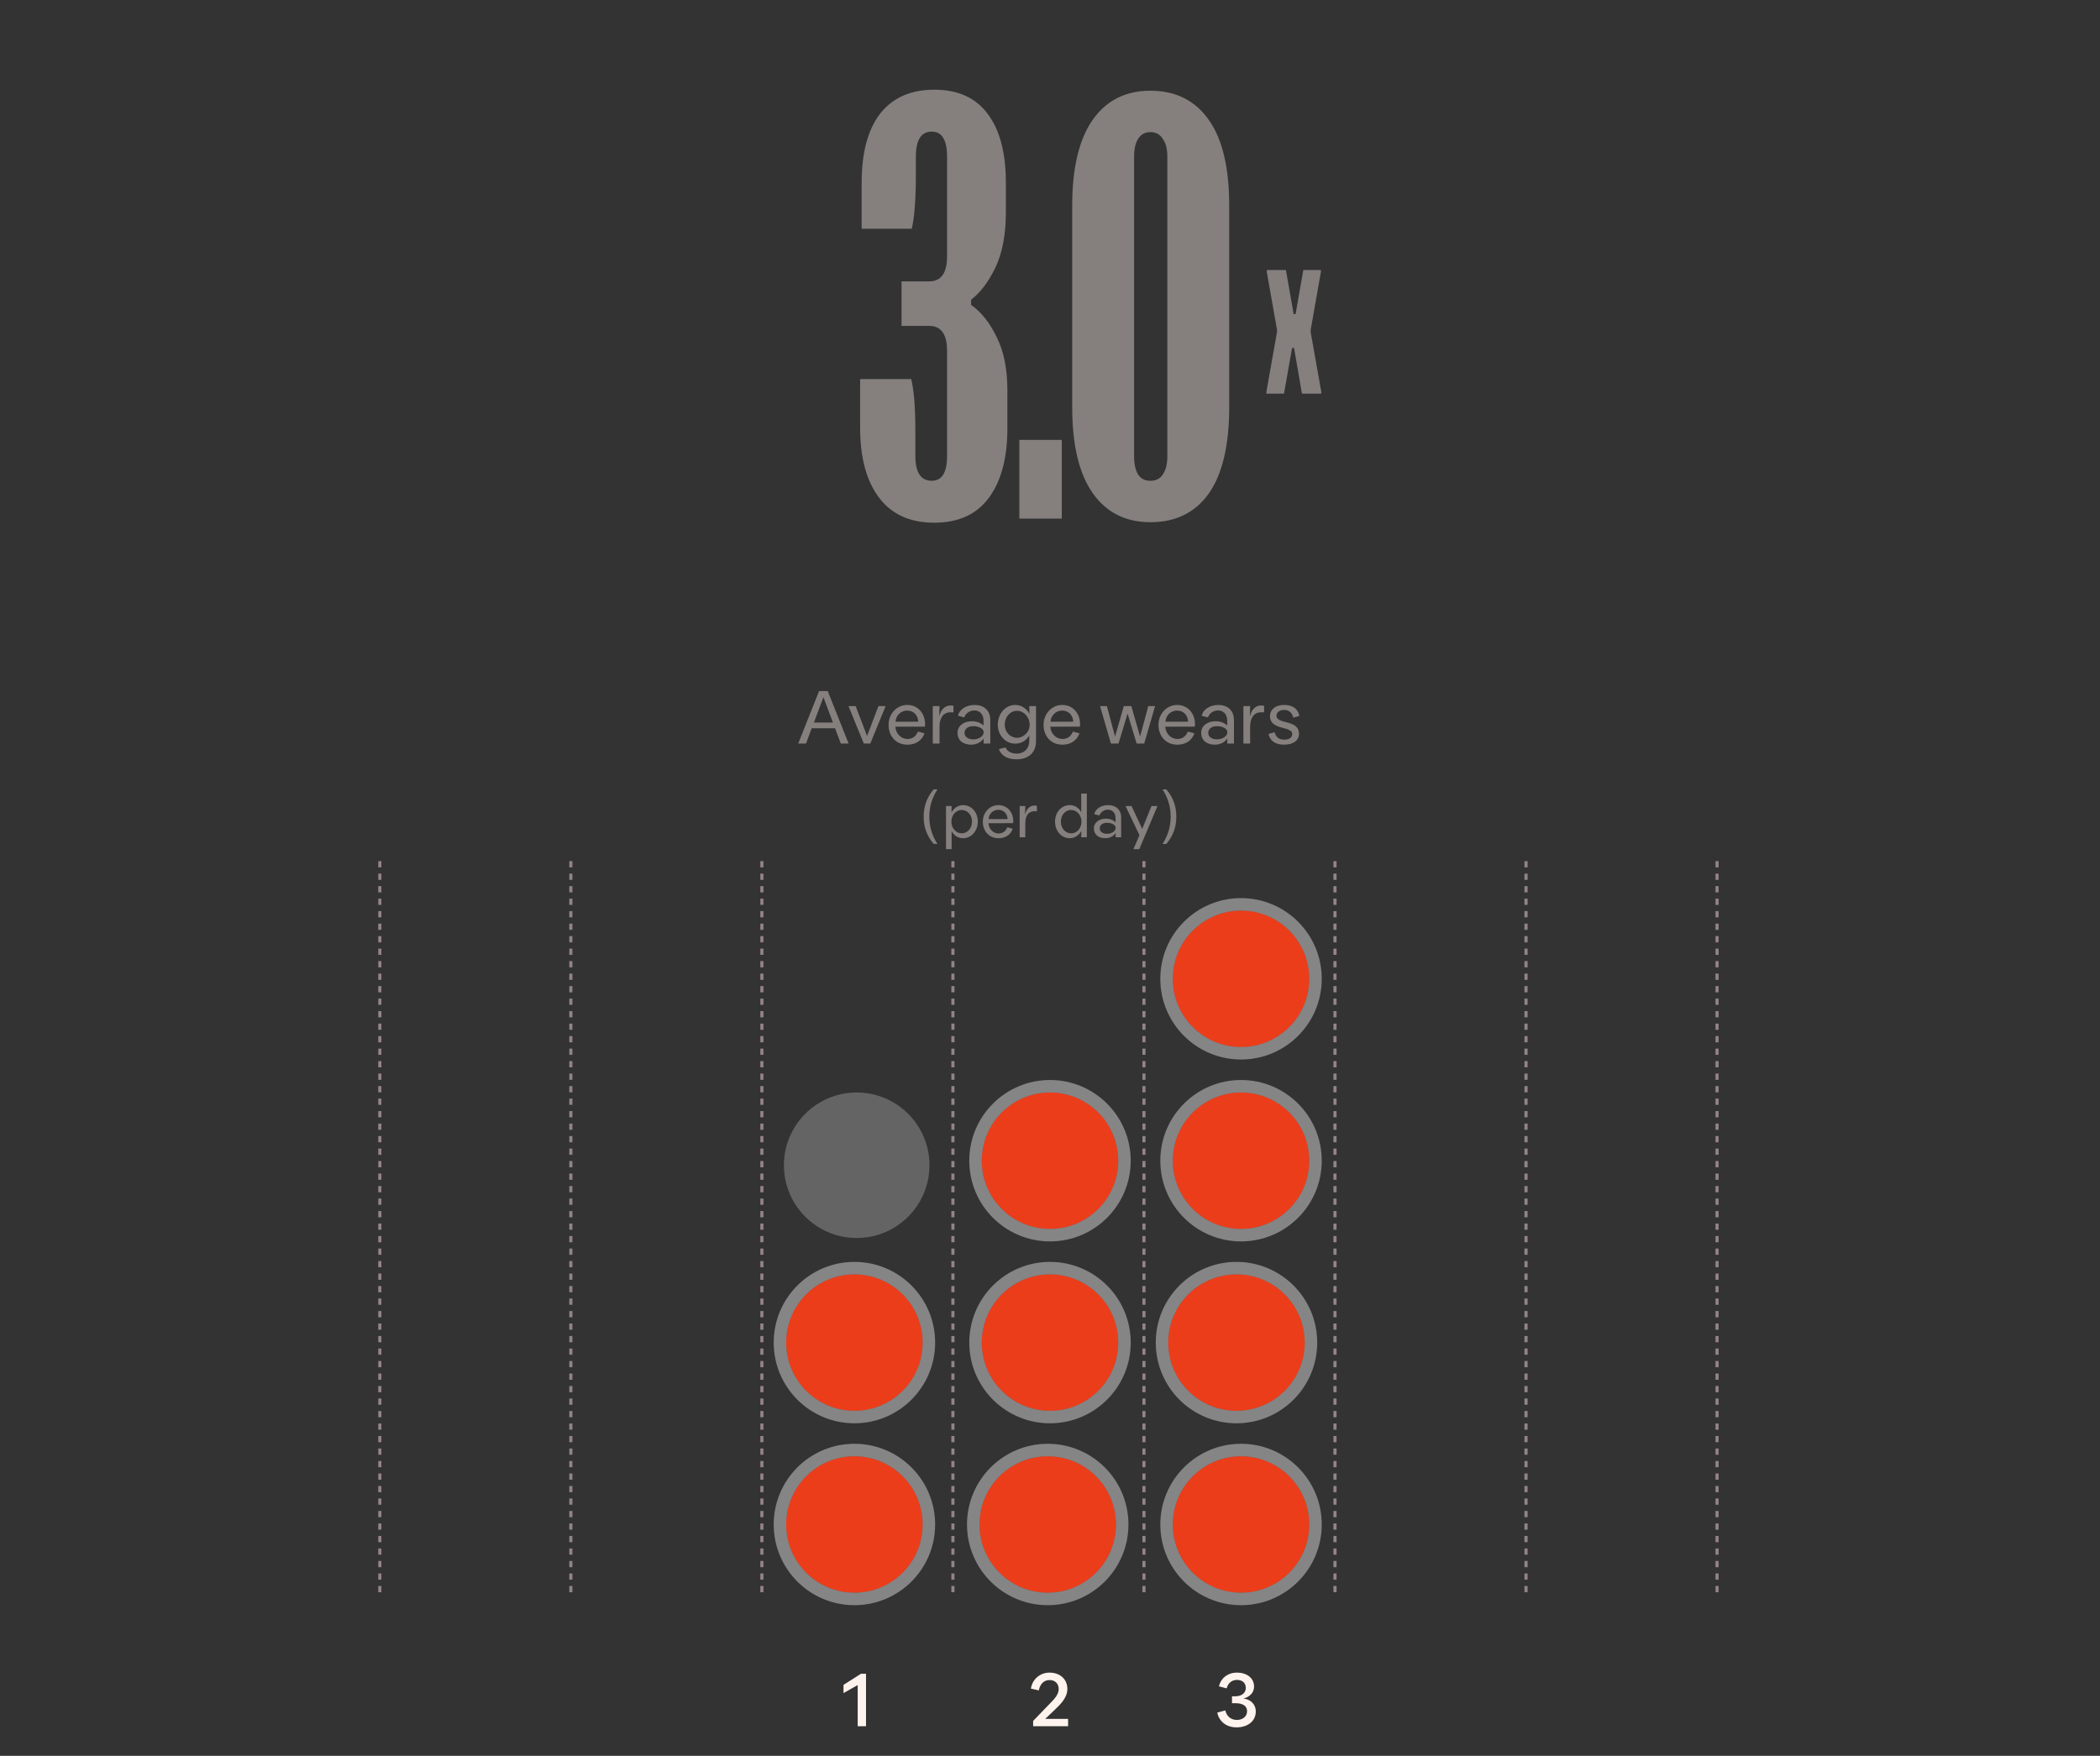 <svg width="336" height="281" viewBox="0 0 336 281" fill="none" xmlns="http://www.w3.org/2000/svg">
<rect x="0" y="0" width="336" height="281" fill="#333333" stroke="none"/>
<path d="M148.665 45.036C150.574 45.036 151.529 43.7 151.529 41.027V25.073C151.529 22.4 150.711 21.064 149.074 21.064C147.383 21.064 146.538 22.4 146.538 25.073V27.936C146.538 31.864 146.32 34.755 145.883 36.609H137.865V29.245C137.865 24.445 138.847 20.764 140.811 18.2C142.829 15.636 145.72 14.354 149.483 14.354C153.301 14.354 156.165 15.664 158.074 18.282C159.983 20.846 160.938 24.5 160.938 29.245V33.991C160.938 37.482 160.392 40.4 159.301 42.745C158.211 45.036 156.901 46.782 155.374 47.982V48.8C157.011 49.946 158.374 51.664 159.465 53.955C160.611 56.191 161.183 59.054 161.183 62.545V68.518C161.183 73.264 160.201 76.973 158.238 79.645C156.274 82.318 153.356 83.654 149.483 83.654C145.611 83.654 142.665 82.318 140.647 79.645C138.629 76.973 137.62 73.236 137.62 68.436V60.664H145.801C146.238 62.518 146.456 65.246 146.456 68.846V72.936C146.456 75.609 147.329 76.945 149.074 76.945C150.711 76.945 151.529 75.636 151.529 73.018V56.164C151.529 53.491 150.574 52.154 148.665 52.154H144.247V45.036H148.665ZM169.887 70.4V83H163.096V70.4H169.887ZM171.555 32.927C171.555 26.873 172.646 22.291 174.827 19.182C177.009 16.073 180.091 14.518 184.073 14.518C188.109 14.518 191.218 16.073 193.4 19.182C195.582 22.236 196.673 26.818 196.673 32.927V65.164C196.673 71.273 195.582 75.882 193.4 78.991C191.218 82.046 188.109 83.573 184.073 83.573C180.091 83.573 177.009 82.018 174.827 78.909C172.646 75.8 171.555 71.218 171.555 65.164V32.927ZM181.455 73.018C181.455 74.273 181.673 75.254 182.109 75.964C182.546 76.618 183.2 76.945 184.073 76.945C184.946 76.945 185.6 76.618 186.036 75.964C186.527 75.254 186.773 74.273 186.773 73.018V25.073C186.773 23.818 186.527 22.864 186.036 22.209C185.6 21.5 184.946 21.145 184.073 21.145C183.2 21.145 182.546 21.5 182.109 22.209C181.673 22.864 181.455 23.818 181.455 25.073V73.018Z" fill="#FFF3EE" fill-opacity="0.4"/>
<path d="M211.342 43.218V43.527L209.704 52.831V53.14L211.404 62.691V63H208.313L207.046 55.675H206.737L205.438 63H202.626V62.691L204.326 53.109V52.8L202.688 43.527V43.218H205.748L206.984 50.266H207.293L208.529 43.218H211.342Z" fill="#FFF3EE" fill-opacity="0.4"/>
<path d="M127.714 119L131.05 110.6H132.442L135.778 119H134.53L133.606 116.552H129.874L128.962 119H127.714ZM130.222 115.64H133.27L131.746 111.584L130.222 115.64ZM138.213 119L135.753 113H136.905L138.729 117.788L140.553 113H141.705L139.245 119H138.213ZM145.183 119.18C143.335 119.18 142.171 117.776 142.171 116.012C142.171 114.236 143.479 112.82 145.171 112.82C146.827 112.82 148.015 114.128 148.015 115.904C148.015 116.084 148.003 116.228 147.991 116.288L143.251 116.3C143.335 117.428 144.175 118.268 145.219 118.268C146.131 118.268 146.659 117.644 146.863 117.08L147.919 117.356C147.583 118.34 146.707 119.18 145.183 119.18ZM146.923 115.496C146.887 114.572 146.251 113.72 145.159 113.72C144.055 113.72 143.323 114.596 143.287 115.508L146.923 115.496ZM149.245 119V113H150.325L150.277 114.536H150.325C150.493 113.744 151.081 112.904 152.065 112.904C152.281 112.904 152.425 112.928 152.557 112.952V114.008L152.065 113.996C150.913 113.996 150.325 114.932 150.325 116.264V119H149.245ZM155.396 119.18C154.052 119.18 153.2 118.448 153.2 117.284C153.2 116.132 154.244 115.424 155.504 115.424C156.5 115.424 157.076 115.844 157.364 116.108V115.292C157.364 114.284 156.716 113.696 155.9 113.696C155.132 113.696 154.484 114.2 154.28 114.812L153.272 114.548C153.488 113.6 154.508 112.82 155.96 112.82C157.352 112.82 158.444 113.624 158.444 115.244V119H157.364L157.388 118.172C157.1 118.628 156.428 119.18 155.396 119.18ZM155.744 118.328C156.656 118.328 157.388 117.788 157.388 117.2C157.388 116.6 156.608 116.216 155.744 116.216C154.808 116.216 154.328 116.696 154.328 117.296C154.328 117.884 154.844 118.328 155.744 118.328ZM162.704 121.52C161.12 121.52 160.196 120.92 159.824 119.888L160.892 119.612C161.144 120.308 161.912 120.608 162.704 120.608C163.772 120.608 164.684 119.9 164.684 118.508V117.692C164.312 118.4 163.472 119.012 162.464 119.012C160.808 119.012 159.644 117.596 159.644 115.988C159.644 114.272 160.808 112.82 162.464 112.82C163.508 112.82 164.372 113.528 164.708 114.26L164.684 113H165.764V118.616C165.764 120.632 164.336 121.52 162.704 121.52ZM162.716 118.076C163.784 118.076 164.744 117.152 164.744 116C164.744 114.728 163.784 113.756 162.716 113.756C161.648 113.756 160.76 114.716 160.76 115.988C160.76 117.14 161.636 118.064 162.716 118.076ZM169.98 119.18C168.132 119.18 166.968 117.776 166.968 116.012C166.968 114.236 168.276 112.82 169.968 112.82C171.624 112.82 172.812 114.128 172.812 115.904C172.812 116.084 172.8 116.228 172.788 116.288L168.048 116.3C168.132 117.428 168.972 118.268 170.016 118.268C170.928 118.268 171.456 117.644 171.66 117.08L172.716 117.356C172.38 118.34 171.504 119.18 169.98 119.18ZM171.72 115.496C171.684 114.572 171.048 113.72 169.956 113.72C168.852 113.72 168.12 114.596 168.084 115.508L171.72 115.496ZM177.747 119L176.007 113H177.099L178.407 117.872L179.811 113H181.011L182.415 117.872L183.723 113H184.815L183.075 119H181.863L180.411 114.212L178.959 119H177.747ZM188.367 119.18C186.519 119.18 185.355 117.776 185.355 116.012C185.355 114.236 186.663 112.82 188.355 112.82C190.011 112.82 191.199 114.128 191.199 115.904C191.199 116.084 191.187 116.228 191.175 116.288L186.435 116.3C186.519 117.428 187.359 118.268 188.403 118.268C189.315 118.268 189.843 117.644 190.047 117.08L191.103 117.356C190.767 118.34 189.891 119.18 188.367 119.18ZM190.107 115.496C190.071 114.572 189.435 113.72 188.343 113.72C187.239 113.72 186.507 114.596 186.471 115.508L190.107 115.496ZM194.385 119.18C193.041 119.18 192.189 118.448 192.189 117.284C192.189 116.132 193.233 115.424 194.493 115.424C195.489 115.424 196.065 115.844 196.353 116.108V115.292C196.353 114.284 195.705 113.696 194.889 113.696C194.121 113.696 193.473 114.2 193.269 114.812L192.261 114.548C192.477 113.6 193.497 112.82 194.949 112.82C196.341 112.82 197.433 113.624 197.433 115.244V119H196.353L196.377 118.172C196.089 118.628 195.417 119.18 194.385 119.18ZM194.733 118.328C195.645 118.328 196.377 117.788 196.377 117.2C196.377 116.6 195.597 116.216 194.733 116.216C193.797 116.216 193.317 116.696 193.317 117.296C193.317 117.884 193.833 118.328 194.733 118.328ZM198.944 119V113H200.024L199.976 114.536H200.024C200.192 113.744 200.78 112.904 201.764 112.904C201.98 112.904 202.124 112.928 202.256 112.952V114.008L201.764 113.996C200.612 113.996 200.024 114.932 200.024 116.264V119H198.944ZM205.487 119.18C203.987 119.18 203.183 118.52 202.967 117.452L203.939 117.188C204.143 117.956 204.611 118.376 205.511 118.376C206.291 118.376 206.759 118.004 206.759 117.488C206.759 116.12 203.195 116.948 203.195 114.596C203.195 113.612 204.011 112.82 205.451 112.82C206.951 112.82 207.683 113.516 207.899 114.584L206.927 114.848C206.723 114.08 206.267 113.612 205.451 113.612C204.767 113.612 204.239 113.984 204.239 114.524C204.239 116 207.839 115.076 207.839 117.452C207.839 118.484 206.915 119.18 205.487 119.18Z" fill="#FFF3EE" fill-opacity="0.4"/>
<path d="M149.387 135.06C148.787 134.36 147.787 133.01 147.787 130.7C147.787 128.39 148.787 127.04 149.387 126.34H149.997C149.537 127.04 148.687 128.53 148.687 130.7C148.687 132.87 149.537 134.36 149.997 135.06H149.387ZM151.36 135.9V129H152.26L152.24 130.02C152.55 129.43 153.22 128.85 154.08 128.85C155.48 128.85 156.45 130.04 156.45 131.49C156.45 132.92 155.48 134.15 154.08 134.15C153.19 134.15 152.54 133.6 152.26 132.99V135.9H151.36ZM153.88 133.37C154.79 133.37 155.52 132.55 155.52 131.49C155.52 130.42 154.8 129.64 153.88 129.63C152.97 129.62 152.22 130.43 152.22 131.5C152.22 132.56 152.97 133.37 153.88 133.37ZM159.763 134.15C158.223 134.15 157.253 132.98 157.253 131.51C157.253 130.03 158.343 128.85 159.753 128.85C161.133 128.85 162.123 129.94 162.123 131.42C162.123 131.57 162.113 131.69 162.103 131.74L158.153 131.75C158.223 132.69 158.923 133.39 159.793 133.39C160.553 133.39 160.993 132.87 161.163 132.4L162.043 132.63C161.763 133.45 161.033 134.15 159.763 134.15ZM161.213 131.08C161.183 130.31 160.653 129.6 159.743 129.6C158.823 129.6 158.213 130.33 158.183 131.09L161.213 131.08ZM163.147 134V129H164.047L164.007 130.28H164.047C164.187 129.62 164.677 128.92 165.497 128.92C165.677 128.92 165.797 128.94 165.907 128.96V129.84L165.497 129.83C164.537 129.83 164.047 130.61 164.047 131.72V134H163.147ZM171.175 134.15C169.775 134.15 168.805 132.94 168.805 131.49C168.805 130.06 169.775 128.85 171.175 128.85C172.065 128.85 172.715 129.4 172.995 130.01V127H173.895V134H172.995L173.015 132.98C172.705 133.57 172.035 134.15 171.175 134.15ZM171.375 133.37C172.285 133.38 173.035 132.57 173.035 131.5C173.035 130.44 172.285 129.63 171.375 129.63C170.465 129.63 169.735 130.43 169.735 131.49C169.735 132.56 170.455 133.36 171.375 133.37ZM176.848 134.15C175.728 134.15 175.018 133.54 175.018 132.57C175.018 131.61 175.888 131.02 176.938 131.02C177.768 131.02 178.248 131.37 178.488 131.59V130.91C178.488 130.07 177.948 129.58 177.268 129.58C176.628 129.58 176.088 130 175.918 130.51L175.078 130.29C175.258 129.5 176.108 128.85 177.318 128.85C178.478 128.85 179.388 129.52 179.388 130.87V134H178.488L178.508 133.31C178.268 133.69 177.708 134.15 176.848 134.15ZM177.138 133.44C177.898 133.44 178.508 132.99 178.508 132.5C178.508 132 177.858 131.68 177.138 131.68C176.358 131.68 175.958 132.08 175.958 132.58C175.958 133.07 176.388 133.44 177.138 133.44ZM181.337 135.9L182.317 133.68L180.087 129H181.047L182.757 132.65L184.237 129H185.197L182.287 135.9H181.337ZM186 135.06C186.46 134.36 187.31 132.87 187.31 130.7C187.31 128.53 186.46 127.04 186 126.34H186.61C187.21 127.04 188.21 128.39 188.21 130.7C188.21 133.01 187.21 134.36 186.61 135.06H186Z" fill="#FFF3EE" fill-opacity="0.4"/>
<line x1="60.771" y1="254.815" x2="60.771" y2="137" stroke="#93838B" stroke-width="0.5" stroke-dasharray="1 1"/>
<line x1="91.336" y1="254.815" x2="91.336" y2="137" stroke="#93838B" stroke-width="0.5" stroke-dasharray="1 1"/>
<line x1="121.902" y1="254.815" x2="121.902" y2="137" stroke="#93838B" stroke-width="0.5" stroke-dasharray="1 1"/>
<line x1="152.467" y1="254.815" x2="152.467" y2="137" stroke="#93838B" stroke-width="0.5" stroke-dasharray="1 1"/>
<line x1="183.033" y1="254.815" x2="183.033" y2="137" stroke="#93838B" stroke-width="0.5" stroke-dasharray="1 1"/>
<line x1="213.598" y1="254.815" x2="213.598" y2="137" stroke="#93838B" stroke-width="0.5" stroke-dasharray="1 1"/>
<line x1="244.164" y1="254.815" x2="244.164" y2="137" stroke="#93838B" stroke-width="0.5" stroke-dasharray="1 1"/>
<line x1="274.729" y1="254.815" x2="274.729" y2="137" stroke="#93838B" stroke-width="0.5" stroke-dasharray="1 1"/>
<ellipse cx="136.707" cy="243.979" rx="10.916" ry="10.916" fill="#EC3D1B"/>
<path d="M136.707 232.062C143.288 232.062 148.622 237.397 148.623 243.979C148.623 250.56 143.288 255.895 136.707 255.895C130.125 255.894 124.791 250.56 124.791 243.979C124.791 237.398 130.126 232.063 136.707 232.062Z" stroke="white" stroke-opacity="0.4" stroke-width="2"/>
<ellipse cx="136.707" cy="214.868" rx="10.916" ry="10.916" fill="#EC3D1B"/>
<path d="M136.707 202.952C143.288 202.952 148.622 208.287 148.623 214.868C148.623 221.449 143.288 226.784 136.707 226.784C130.125 226.784 124.791 221.449 124.791 214.868C124.791 208.287 130.126 202.952 136.707 202.952Z" stroke="white" stroke-opacity="0.4" stroke-width="2"/>
<ellipse opacity="0.6" cx="137.071" cy="186.487" rx="11.644" ry="11.644" fill="white" fill-opacity="0.4"/>
<path d="M137.231 276.267V269.703H137.183L134.963 270.963V269.643L137.759 267.867H138.563V276.267H137.231Z" fill="#FFF3EE"/>
<ellipse cx="168" cy="214.868" rx="10.916" ry="10.916" fill="#EC3D1B"/>
<path d="M168 202.952C174.581 202.952 179.916 208.287 179.916 214.868C179.916 221.449 174.581 226.784 168 226.784C161.419 226.784 156.084 221.449 156.084 214.868C156.084 208.287 161.419 202.952 168 202.952Z" stroke="white" stroke-opacity="0.4" stroke-width="2"/>
<ellipse cx="168" cy="185.759" rx="10.916" ry="10.916" fill="#EC3D1B"/>
<path d="M168 173.843C174.581 173.843 179.916 179.178 179.916 185.759C179.916 192.34 174.581 197.675 168 197.675C161.419 197.675 156.084 192.34 156.084 185.759C156.084 179.178 161.419 173.843 168 173.843Z" stroke="white" stroke-opacity="0.4" stroke-width="2"/>
<ellipse cx="167.636" cy="243.979" rx="10.916" ry="10.916" fill="#EC3D1B"/>
<path d="M167.636 232.062C174.217 232.062 179.552 237.397 179.552 243.979C179.552 250.56 174.217 255.895 167.636 255.895C161.055 255.894 155.72 250.56 155.72 243.979C155.72 237.398 161.055 232.063 167.636 232.062Z" stroke="white" stroke-opacity="0.4" stroke-width="2"/>
<path d="M165.303 276.267V275.415L168.015 272.607C168.567 272.043 169.395 271.239 169.395 270.315C169.395 269.499 168.855 268.875 167.931 268.875C166.899 268.875 166.371 269.667 166.215 270.531L164.943 270.243C165.147 268.887 166.275 267.687 167.919 267.687C169.599 267.687 170.775 268.719 170.775 270.315C170.775 271.707 169.647 272.787 168.795 273.603L167.235 275.091H170.895V276.267H165.303Z" fill="#FFF3EE"/>
<ellipse cx="198.565" cy="185.759" rx="10.916" ry="10.916" fill="#EC3D1B"/>
<path d="M198.565 173.843C205.146 173.843 210.481 179.178 210.481 185.759C210.481 192.34 205.146 197.675 198.565 197.675C191.984 197.675 186.649 192.34 186.649 185.759C186.649 179.178 191.984 173.843 198.565 173.843Z" stroke="white" stroke-opacity="0.4" stroke-width="2"/>
<ellipse cx="198.565" cy="156.649" rx="10.916" ry="10.916" fill="#EC3D1B"/>
<path d="M198.565 144.732C205.146 144.732 210.481 150.067 210.481 156.648C210.481 163.23 205.146 168.564 198.565 168.564C191.984 168.564 186.649 163.23 186.649 156.648C186.649 150.067 191.984 144.733 198.565 144.732Z" stroke="white" stroke-opacity="0.4" stroke-width="2"/>
<ellipse cx="197.838" cy="214.868" rx="10.916" ry="10.916" fill="#EC3D1B"/>
<path d="M197.837 202.952C204.418 202.952 209.753 208.287 209.753 214.868C209.753 221.449 204.419 226.784 197.837 226.784C191.256 226.784 185.921 221.449 185.921 214.868C185.921 208.287 191.256 202.952 197.837 202.952Z" stroke="white" stroke-opacity="0.4" stroke-width="2"/>
<ellipse cx="198.565" cy="243.979" rx="10.916" ry="10.916" fill="#EC3D1B"/>
<path d="M198.565 232.062C205.146 232.062 210.481 237.397 210.481 243.979C210.481 250.56 205.146 255.895 198.565 255.895C191.984 255.894 186.649 250.56 186.649 243.979C186.649 237.398 191.984 232.063 198.565 232.062Z" stroke="white" stroke-opacity="0.4" stroke-width="2"/>
<path d="M197.852 276.447C196.1 276.447 195.044 275.403 194.756 274.083L196.052 273.735C196.256 274.647 196.928 275.259 197.9 275.259C198.8 275.259 199.532 274.731 199.532 273.855C199.532 273.003 198.824 272.583 197.696 272.583H197.12V271.479H197.6C198.692 271.479 199.328 270.939 199.328 270.135C199.328 269.343 198.776 268.851 197.912 268.851C197.096 268.851 196.46 269.379 196.268 270.207L195.032 269.883C195.272 268.743 196.292 267.687 197.912 267.687C199.52 267.687 200.648 268.575 200.648 269.907C200.648 271.191 199.496 271.731 198.932 271.827C200.024 271.947 200.924 272.691 200.924 273.903C200.924 275.511 199.556 276.447 197.852 276.447Z" fill="#FFF3EE"/>
</svg>
